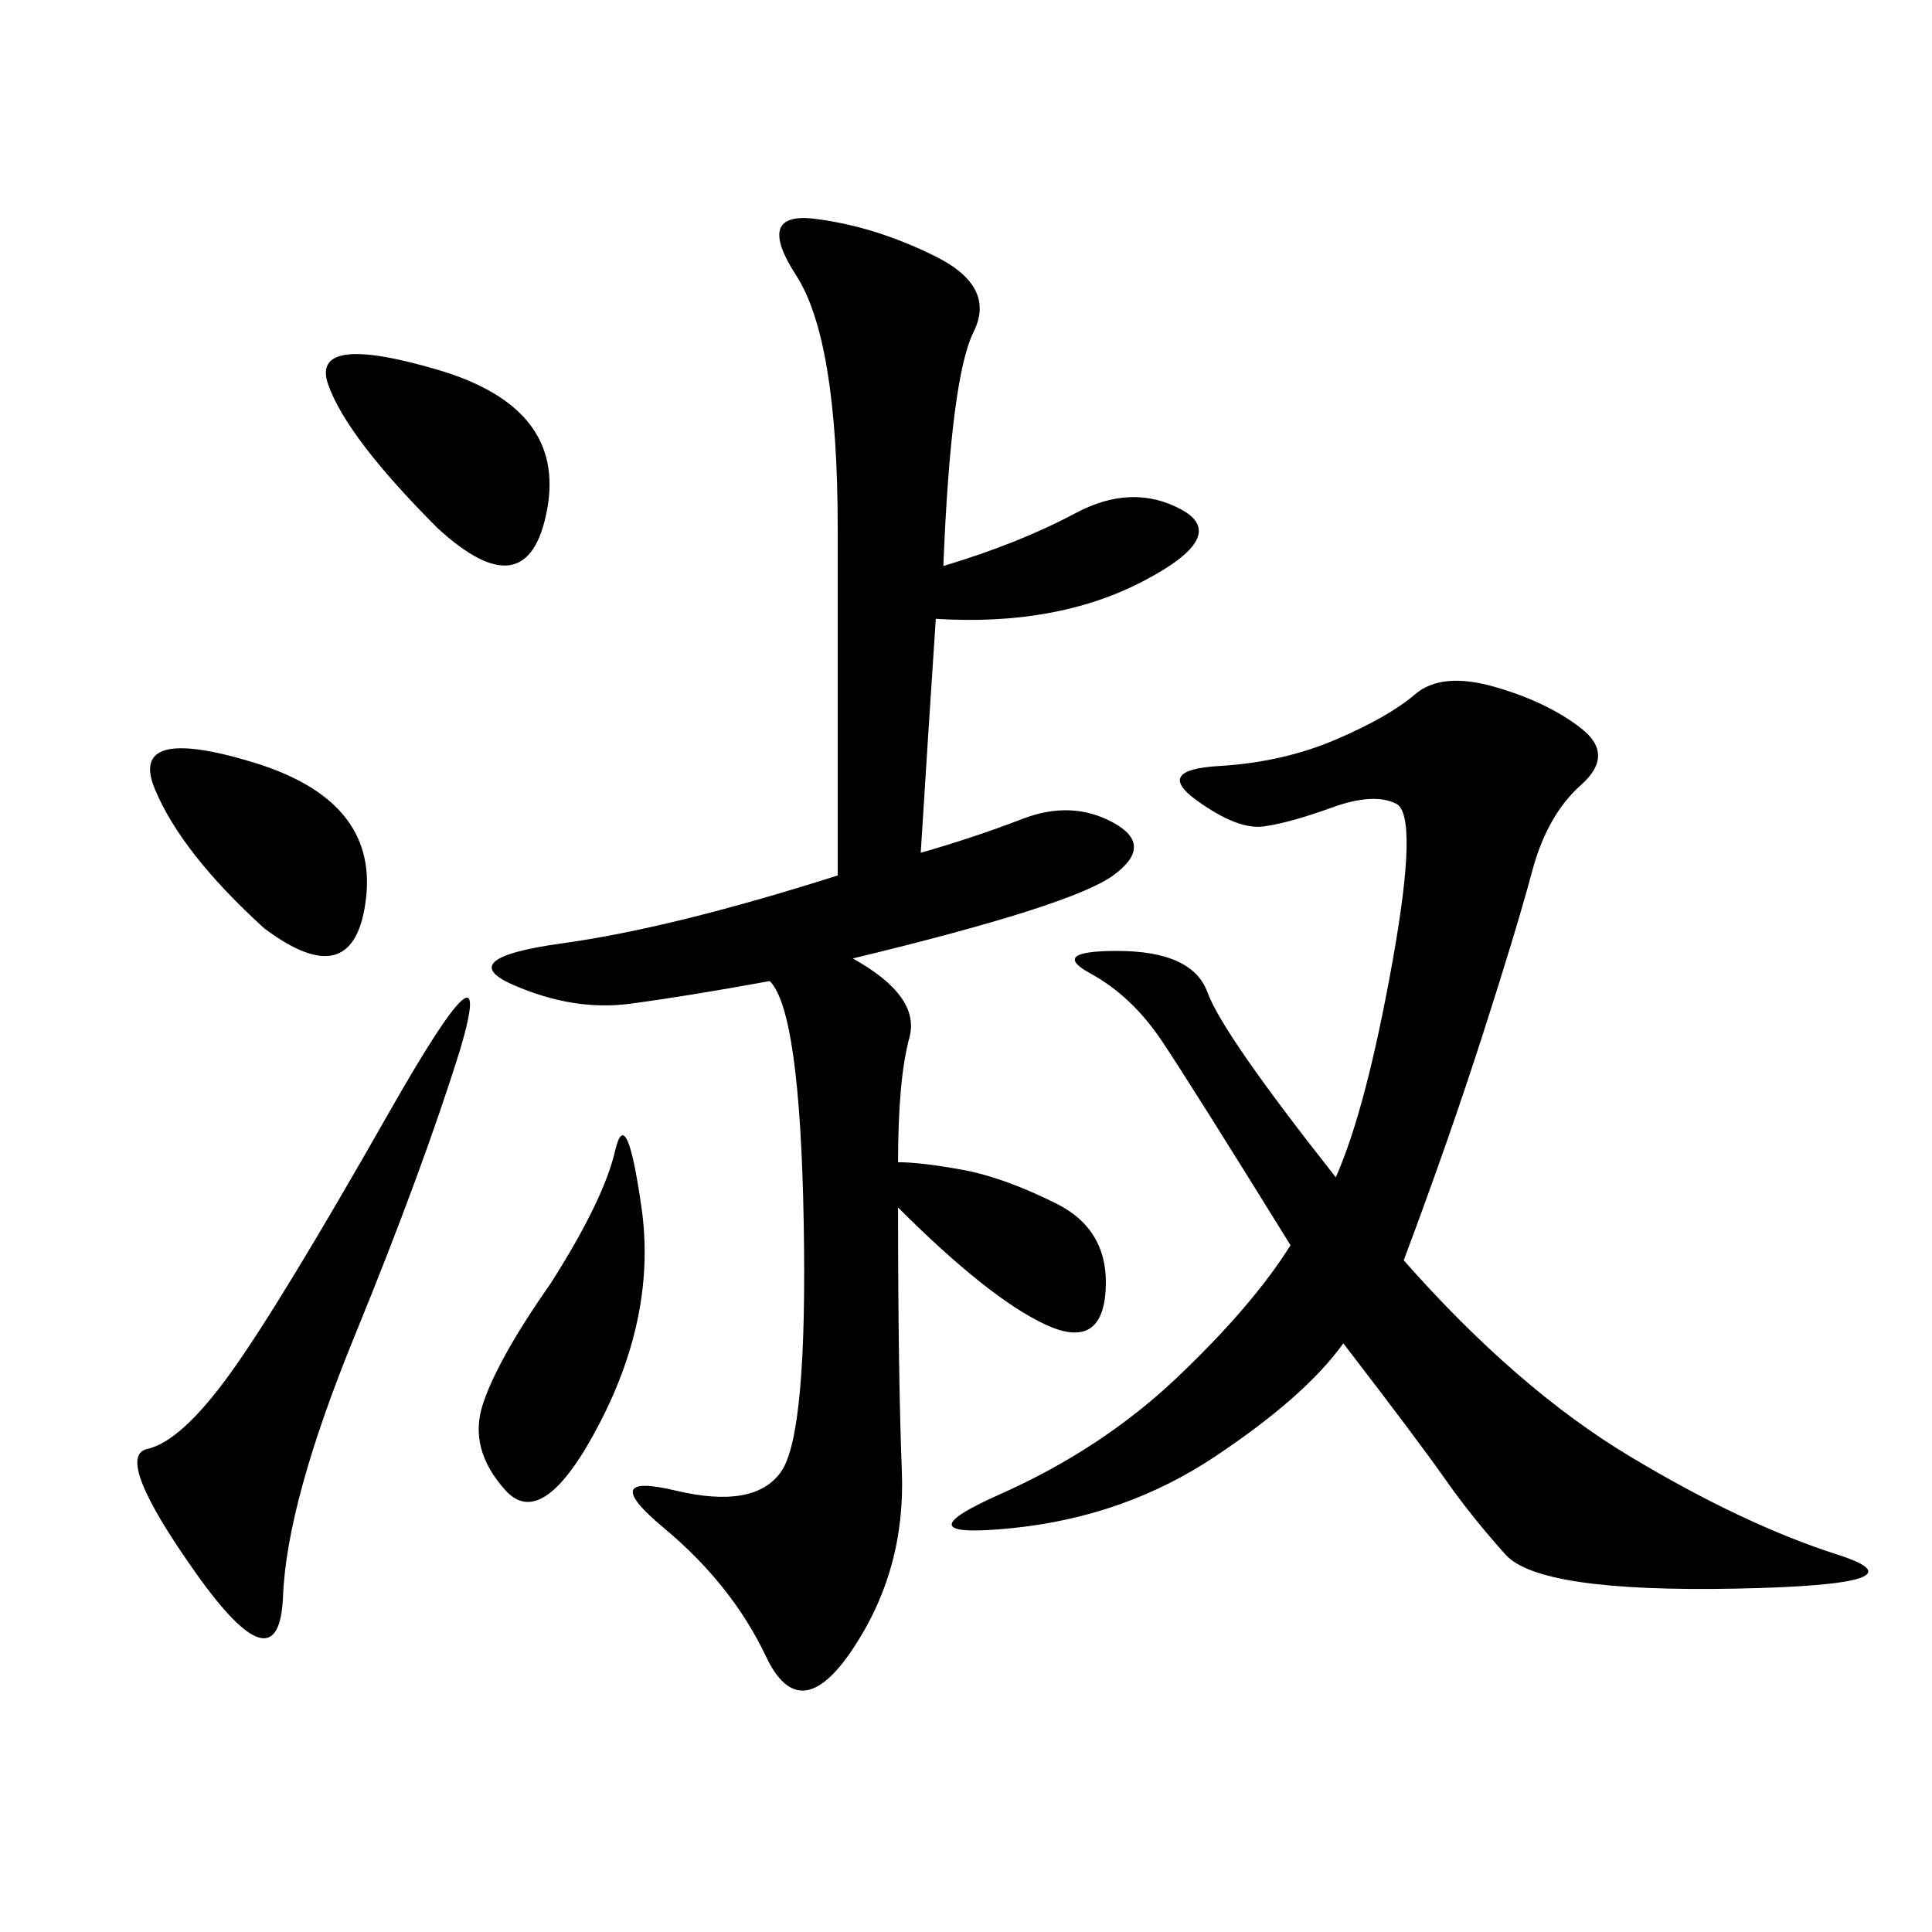 <svg xmlns="http://www.w3.org/2000/svg" xmlns:xlink="http://www.w3.org/1999/xlink" width="300" height="300"><path d="M139.45 187.50Q139.45 213.28 140.04 228.52Q140.63 243.75 132.42 256.05Q124.22 268.36 118.95 257.23Q113.67 246.09 103.13 237.30Q92.58 228.52 104.88 231.45Q117.19 234.38 121.29 228.52Q125.39 222.66 124.80 189.84Q124.22 157.03 119.53 152.34L119.53 152.34Q106.64 154.69 97.85 155.86Q89.06 157.03 79.69 152.93Q70.31 148.83 87.30 146.48Q104.30 144.14 130.08 135.94L130.08 135.94L130.08 82.03Q130.08 52.73 123.63 42.77Q117.19 32.81 126.56 33.98Q135.94 35.16 145.31 39.84Q154.69 44.53 151.17 51.56Q147.66 58.59 146.48 87.89L146.48 87.89Q158.20 84.38 166.99 79.69Q175.78 75 183.40 79.10Q191.02 83.20 177.54 90.23Q164.06 97.27 145.31 96.09L145.31 96.09Q144.14 113.67 142.97 132.42L142.97 132.42Q151.17 130.08 158.79 127.15Q166.41 124.22 172.85 127.73Q179.30 131.25 172.85 135.94Q166.41 140.63 132.42 148.83L132.42 148.83Q142.97 154.69 141.21 161.13Q139.45 167.58 139.45 180.47L139.45 180.47Q142.97 180.47 149.41 181.64Q155.86 182.81 164.06 186.91Q172.27 191.02 171.68 200.39Q171.09 209.77 162.30 205.66Q153.52 201.56 139.45 187.50L139.45 187.50ZM217.97 195.70Q235.55 215.63 253.13 226.17Q270.70 236.72 285.35 241.41Q300 246.09 269.53 246.68Q239.06 247.27 233.79 241.41Q228.52 235.55 224.41 229.69Q220.31 223.83 208.59 208.59L208.59 208.59Q202.73 216.80 188.67 226.17Q174.61 235.55 157.03 237.30Q139.45 239.06 155.27 232.03Q171.09 225 182.81 213.87Q194.53 202.73 200.39 193.36L200.39 193.36Q185.16 168.75 180.47 161.72Q175.78 154.69 169.34 151.17Q162.89 147.66 173.44 147.66L173.44 147.66Q185.16 147.66 187.50 154.10Q189.84 160.55 207.42 182.81L207.42 182.81Q212.11 172.27 216.21 149.41Q220.31 126.56 216.80 124.80Q213.28 123.05 206.84 125.39Q200.39 127.73 196.29 128.32Q192.19 128.91 185.74 124.22Q179.30 119.53 189.26 118.95Q199.22 118.36 207.42 114.84Q215.63 111.33 219.73 107.81Q223.83 104.30 232.03 106.64Q240.23 108.98 245.51 113.09Q250.78 117.19 245.51 121.88Q240.23 126.56 237.89 135.35Q235.55 144.14 230.27 160.55Q225 176.95 217.97 195.70L217.97 195.70ZM71.48 162.89Q65.63 181.64 55.08 207.42Q44.53 233.20 43.95 247.85Q43.36 262.50 30.47 244.34Q17.58 226.17 22.85 225Q28.13 223.83 35.74 213.28Q43.36 202.73 60.35 172.85Q77.34 142.97 71.48 162.89L71.48 162.89ZM85.55 199.22Q93.75 186.33 95.51 178.71Q97.27 171.09 99.61 187.50Q101.95 203.91 93.16 220.90Q84.38 237.89 78.52 231.45Q72.66 225 75 217.97Q77.34 210.94 85.55 199.22L85.55 199.22ZM67.97 82.03Q53.91 67.97 50.98 59.77Q48.05 51.56 67.97 57.42Q87.89 63.28 84.96 79.10Q82.03 94.92 67.97 82.03L67.97 82.03ZM41.02 144.14Q28.13 132.42 24.02 122.46Q19.92 112.50 39.26 118.36Q58.59 124.22 56.84 139.45Q55.08 154.69 41.02 144.14L41.02 144.14Z"/></svg>